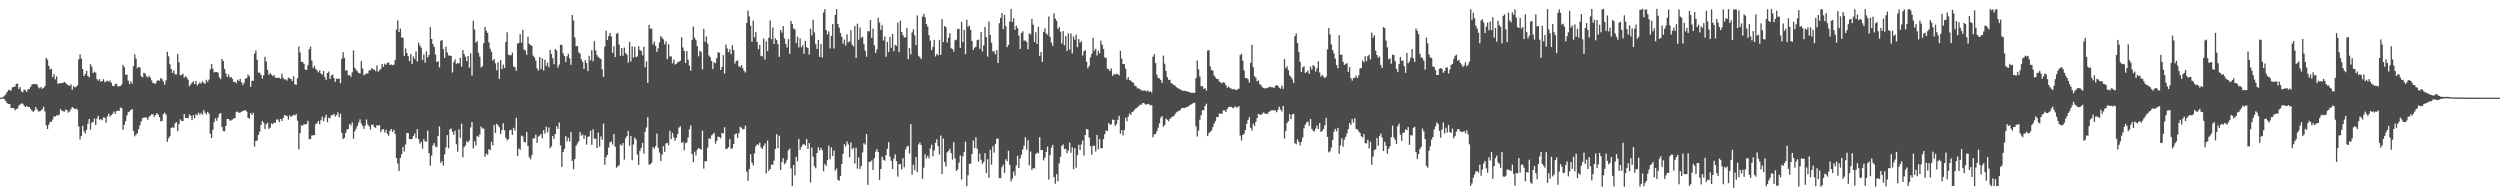 <?xml version="1.0" encoding="UTF-8"?>
<svg xmlns="http://www.w3.org/2000/svg" width="1920" height="150">
  <path d="M0 75.000h1v1.000H0zM1 74.913h1v1.000H1zM2 74.366h1v1.195H2zM3 73.444h1v2.887H3zM4 72.380h1v5.432H4zM5 70.600h1v8.662H5zM6 69.040h1v10.796H6zM7 69.276h1v10.646H7zM8 69.611h1v13.277H8zM9 67.077h1v15.950H9zM10 66.816h1v16.111H10zM11 66.417h1v18.375H11zM12 64.429h1v19.311H12zM13 64.204h1v19.212H13zM14 68.415h1v12.703H14zM15 66.942h1v13.298H15zM16 70.195h1v9.174H16zM17 70.841h1v8.861H17zM18 68.755h1v12.373H18zM19 69.213h1v12.987H19zM20 70.639h1v10.672H20zM21 68.640h1v13.422H21zM22 68.227h1v13.961H22zM23 66.743h1v16.835H23zM24 65.010h1v19.757H24zM25 64.459h1v21.523H25zM26 64.642h1v20.302H26zM27 64.497h1v17.728H27zM28 64.945h1v19.136H28zM29 67.040h1v18.613H29zM30 67.915h1v17.604H30zM31 66.831h1v18.060H31zM32 68.180h1v15.688H32zM33 67.457h1v14.464H33zM34 66.094h1v19.518H34zM35 44.397h1v51.802H35zM36 45.788h1v53.290H36zM37 50.513h1v45.265H37zM38 53.365h1v40.131H38zM39 52.849h1v40.795H39zM40 59.256h1v32.509H40zM41 56.959h1v32.341H41zM42 60.951h1v28.640H42zM43 58.679h1v29.826H43zM44 64.241h1v24.506H44zM45 63.998h1v23.993H45zM46 63.829h1v19.959H46zM47 63.869h1v21.101H47zM48 63.600h1v21.926H48zM49 62.823h1v22.963H49zM50 63.778h1v20.315H50zM51 64.758h1v19.925H51zM52 65.592h1v20.902H52zM53 65.883h1v19.707H53zM54 64.780h1v19.021H54zM55 68.941h1v13.181H55zM56 66.162h1v16.764H56zM57 67.142h1v16.659H57zM58 66.575h1v16.799H58zM59 65.606h1v18.682H59zM60 45.584h1v51.493H60zM61 41.744h1v65.350H61zM62 45.071h1v59.323H62zM63 52.971h1v43.580H63zM64 58.411h1v42.356H64zM65 56.847h1v45.699H65zM66 54.331h1v45.382H66zM67 58.327h1v36.649H67zM68 59.386h1v31.990H68zM69 49.304h1v50.276H69zM70 51.167h1v43.077H70zM71 56.191h1v37.618H71zM72 55.074h1v35.958H72zM73 55.831h1v40.146H73zM74 60.798h1v30.293H74zM75 61.934h1v26.991H75zM76 60.828h1v31.127H76zM77 62.769h1v28.709H77zM78 62.232h1v30.120H78zM79 60.756h1v29.338H79zM80 63.149h1v27.330H80zM81 62.595h1v31.579H81zM82 61.871h1v27.507H82zM83 62.680h1v24.616H83zM84 61.867h1v27.656H84zM85 63.542h1v24.914H85zM86 65.892h1v21.534H86zM87 66.129h1v19.605H87zM88 64.714h1v22.685H88zM89 64.228h1v21.181H89zM90 66.387h1v18.610H90zM91 66.269h1v18.855H91zM92 66.032h1v16.607H92zM93 64.885h1v18.173H93zM94 49.831h1v49.866H94zM95 51.541h1v44.349H95zM96 57.561h1v35.630H96zM97 57.202h1v31.459H97zM98 61.854h1v24.387H98zM99 64.587h1v21.107H99zM100 62.471h1v21.986H100zM101 64.171h1v19.555H101zM102 50.895h1v49.632H102zM103 41.740h1v62.915H103zM104 45.031h1v58.404H104zM105 52.357h1v49.889H105zM106 51.424h1v47.760H106zM107 51.737h1v44.413H107zM108 58.579h1v34.630H108zM109 59.454h1v31.251H109zM110 55.897h1v34.356H110zM111 56.478h1v33.722H111zM112 58.560h1v31.786H112zM113 59.481h1v32.590H113zM114 58.125h1v31.572H114zM115 59.661h1v29.088H115zM116 61.732h1v26.038H116zM117 63.765h1v23.988H117zM118 64.047h1v25.651H118zM119 64.283h1v24.092H119zM120 62.296h1v24.528H120zM121 61.314h1v26.681H121zM122 62.115h1v27.834H122zM123 59.889h1v33.398H123zM124 60.897h1v31.950H124zM125 62.688h1v24.983H125zM126 64.995h1v21.582H126zM127 61.684h1v26.367H127zM128 39.729h1v69.235H128zM129 43.261h1v62.903H129zM130 49.381h1v55.291H130zM131 53.012h1v45.331H131zM132 55.955h1v41.678H132zM133 54.037h1v44.343H133zM134 57.012h1v37.678H134zM135 57.198h1v36.643H135zM136 41.411h1v59.384H136zM137 47.824h1v47.503H137zM138 57.828h1v33.876H138zM139 57.487h1v35.403H139zM140 56.695h1v36.331H140zM141 59.640h1v27.914H141zM142 58.595h1v31.922H142zM143 59.498h1v31.129H143zM144 61.246h1v29.590H144zM145 66.207h1v21.684H145zM146 64.793h1v24.101H146zM147 63.436h1v28.807H147zM148 62.462h1v25.959H148zM149 64.512h1v26.294H149zM150 62.103h1v25.650H150zM151 65.651h1v22.975H151zM152 64.376h1v22.159H152zM153 63.357h1v24.689H153zM154 64.245h1v22.427H154zM155 62.456h1v25.665H155zM156 63.560h1v21.042H156zM157 64.431h1v22.074H157zM158 61.281h1v26.633H158zM159 62.860h1v23.077H159zM160 61.178h1v26.079H160zM161 53.335h1v49.379H161zM162 49.114h1v56.858H162zM163 52.729h1v46.976H163zM164 55.725h1v38.009H164zM165 55.171h1v35.609H165zM166 55.281h1v37.467H166zM167 55.897h1v34.302H167zM168 59.375h1v28.031H168zM169 60.751h1v26.189H169zM170 45.255h1v52.228H170zM171 46.872h1v53.734H171zM172 52.870h1v48.000H172zM173 56.357h1v40.354H173zM174 59.142h1v32.261H174zM175 57.151h1v34.256H175zM176 59.428h1v33.208H176zM177 59.090h1v33.438H177zM178 60.643h1v31.216H178zM179 62.860h1v28.016H179zM180 62.829h1v27.911H180zM181 63.821h1v22.069H181zM182 61.162h1v24.589H182zM183 62.279h1v24.432H183zM184 60.578h1v25.845H184zM185 63.184h1v22.627H185zM186 65.322h1v19.850H186zM187 63.417h1v21.461H187zM188 60.422h1v24.130H188zM189 60.029h1v25.705H189zM190 57.146h1v33.304H190zM191 58.558h1v32.501H191zM192 66.624h1v20.098H192zM193 62.008h1v26.319H193zM194 61.934h1v24.706H194zM195 41.184h1v71.281H195zM196 38.747h1v69.476H196zM197 45.881h1v62.053H197zM198 55.693h1v47.912H198zM199 55.882h1v45.245H199zM200 57.506h1v38.467H200zM201 60.310h1v32.508H201zM202 57.733h1v36.452H202zM203 43.609h1v55.516H203zM204 47.187h1v48.252H204zM205 53.589h1v40.643H205zM206 57.497h1v41.458H206zM207 56.153h1v41.941H207zM208 57.353h1v37.390H208zM209 58.452h1v36.924H209zM210 57.557h1v36.633H210zM211 59.595h1v34.653H211zM212 59.897h1v31.815H212zM213 59.703h1v32.137H213zM214 59.740h1v34.062H214zM215 60.495h1v30.805H215zM216 56.556h1v36.409H216zM217 59.779h1v30.971H217zM218 61.118h1v27.417H218zM219 60.859h1v27.866H219zM220 61.886h1v27.286H220zM221 59.551h1v32.280H221zM222 60.229h1v28.422H222zM223 60.624h1v29.157H223zM224 62.201h1v26.716H224zM225 58.594h1v29.612H225zM226 64.728h1v23.918H226zM227 65.174h1v22.336H227zM228 60.087h1v32.561H228zM229 35.720h1v78.892H229zM230 40.291h1v61.958H230zM231 47.463h1v48.792H231zM232 47.586h1v48.964H232zM233 49.027h1v46.324H233zM234 53.472h1v42.190H234zM235 53.795h1v41.343H235zM236 50.093h1v42.647H236zM237 37.808h1v69.071H237zM238 35.742h1v71.090H238zM239 46.524h1v57.637H239zM240 52.314h1v51.562H240zM241 50.622h1v53.075H241zM242 52.927h1v42.510H242zM243 54.096h1v40.547H243zM244 55.628h1v37.281H244zM245 54.029h1v41.442H245zM246 56.380h1v35.993H246zM247 57.320h1v32.267H247zM248 54.493h1v38.581H248zM249 59.252h1v31.094H249zM250 61.380h1v26.705H250zM251 56.038h1v37.833H251zM252 54.955h1v35.345H252zM253 60.627h1v30.303H253zM254 57.963h1v30.512H254zM255 57.249h1v31.206H255zM256 59.884h1v27.612H256zM257 62.855h1v26.582H257zM258 60.376h1v27.975H258zM259 60.586h1v25.739H259zM260 60.352h1v29.717H260zM261 63.967h1v23.458H261zM262 45.095h1v56.895H262zM263 40.094h1v66.687H263zM264 44.406h1v61.438H264zM265 54.157h1v48.114H265zM266 53.970h1v45.504H266zM267 57.833h1v41.236H267zM268 57.561h1v37.600H268zM269 59.068h1v37.311H269zM270 55.501h1v38.491H270zM271 38.726h1v67.908H271zM272 52.042h1v48.755H272zM273 53.511h1v45.404H273zM274 54.761h1v41.942H274zM275 56.109h1v37.963H275zM276 56.434h1v35.274H276zM277 46.895h1v47.949H277zM278 52.584h1v44.093H278zM279 57.851h1v41.126H279zM280 56.997h1v39.421H280zM281 56.546h1v35.213H281zM282 56.350h1v39.249H282zM283 54.093h1v42.919H283zM284 53.815h1v45.727H284zM285 52.395h1v43.388H285zM286 53.162h1v42.558H286zM287 53.492h1v44.222H287zM288 54.642h1v43.530H288zM289 50.296h1v45.757H289zM290 55.089h1v41.529H290zM291 53.918h1v42.143H291zM292 52.825h1v48.650H292zM293 49.069h1v50.511H293zM294 51.286h1v47.794H294zM295 48.876h1v52.932H295zM296 49.781h1v49.895H296zM297 48.343h1v54.390H297zM298 47.824h1v56.477H298zM299 49.893h1v50.539H299zM300 49.523h1v49.528H300zM301 50.042h1v51.362H301zM302 49.656h1v50.051H302zM303 46.042h1v56.938H303zM304 22.748h1v98.655H304zM305 15.643h1v109.949H305zM306 24.635h1v106.667H306zM307 21.990h1v99.410H307zM308 28.848h1v89.643H308zM309 28.869h1v84.146H309zM310 42.895h1v73.413H310zM311 37.194h1v73.743H311zM312 40.644h1v61.448H312zM313 43.216h1v59.049H313zM314 46.928h1v59.849H314zM315 41.506h1v65.437H315zM316 49.191h1v57.465H316zM317 43.388h1v61.100H317zM318 45.291h1v57.265H318zM319 39.566h1v66.610H319zM320 47.201h1v51.975H320zM321 32.772h1v74.116H321zM322 34.906h1v75.444H322zM323 36.582h1v72.296H323zM324 46.065h1v68.072H324zM325 41.820h1v64.980H325zM326 48.148h1v60.440H326zM327 39.428h1v69.394H327zM328 44.088h1v56.160H328zM329 42.136h1v75.554H329zM330 20.938h1v106.223H330zM331 29.942h1v89.568H331zM332 33.840h1v77.862H332zM333 36.067h1v73.785H333zM334 41.861h1v70.693H334zM335 47.641h1v65.428H335zM336 46.916h1v57.541H336zM337 51.777h1v45.309H337zM338 31.276h1v93.794H338zM339 30.839h1v92.822H339zM340 37.788h1v89.518H340zM341 44.564h1v74.017H341zM342 35.821h1v77.376H342zM343 40.256h1v63.588H343zM344 42.565h1v71.378H344zM345 42.726h1v56.707H345zM346 42.951h1v55.779H346zM347 55.687h1v45.511H347zM348 47.765h1v55.662H348zM349 45.635h1v54.716H349zM350 48.982h1v61.816H350zM351 48.566h1v67.947H351zM352 48.643h1v50.661H352zM353 44.300h1v61.540H353zM354 51.191h1v43.852H354zM355 38.382h1v82.417H355zM356 41.605h1v71.426H356zM357 43.630h1v68.006H357zM358 46.901h1v61.488H358zM359 43.009h1v66.420H359zM360 51.966h1v55.843H360zM361 40.894h1v56.968H361zM362 58.076h1v35.597H362zM363 15.991h1v98.043H363zM364 22.701h1v85.730H364zM365 32.794h1v79.041H365zM366 31.563h1v72.790H366zM367 40.449h1v64.738H367zM368 43.543h1v59.740H368zM369 51.790h1v45.384H369zM370 50.840h1v47.884H370zM371 33.289h1v65.418H371zM372 20.677h1v99.703H372zM373 23.582h1v94.403H373zM374 25.267h1v93.563H374zM375 32.540h1v82.010H375zM376 37.358h1v78.014H376zM377 39.832h1v69.025H377zM378 46.528h1v65.138H378zM379 45.264h1v50.668H379zM380 48.587h1v53.495H380zM381 53.969h1v41.094H381zM382 47.802h1v48.445H382zM383 60.657h1v37.155H383zM384 46.117h1v56.797H384zM385 53.049h1v46.795H385zM386 49.589h1v45.019H386zM387 52.168h1v47.944H387zM388 32.223h1v73.604H388zM389 24.795h1v82.949H389zM390 41.926h1v64.928H390zM391 42.512h1v57.494H391zM392 42.385h1v57.308H392zM393 40.473h1v63.136H393zM394 51.039h1v47.090H394zM395 51.715h1v48.622H395zM396 54.436h1v35.978H396zM397 33.422h1v86.453H397zM398 32.926h1v80.973H398zM399 26.216h1v88.825H399zM400 32.739h1v71.388H400zM401 22.882h1v81.945H401zM402 37.990h1v71.028H402zM403 38.937h1v70.333H403zM404 42.020h1v59.307H404zM405 28.146h1v83.919H405zM406 33.628h1v87.131H406zM407 34.520h1v87.843H407zM408 35.272h1v83.816H408zM409 42.748h1v63.697H409zM410 44.047h1v62.041H410zM411 46.491h1v56.922H411zM412 52.455h1v57.330H412zM413 54.212h1v50.702H413zM414 43.747h1v60.330H414zM415 53.108h1v49.699H415zM416 44.748h1v61.486H416zM417 54.114h1v45.911H417zM418 45.880h1v56.713H418zM419 50.625h1v46.668H419zM420 48.099h1v53.560H420zM421 51.732h1v46.236H421zM422 38.214h1v75.586H422zM423 41.415h1v71.025H423zM424 44.769h1v59.650H424zM425 49.428h1v57.201H425zM426 37.674h1v65.236H426zM427 38.682h1v58.315H427zM428 51.862h1v47.151H428zM429 49.596h1v44.577H429zM430 34.373h1v77.269H430zM431 34.532h1v93.643H431zM432 40.915h1v75.887H432zM433 42.976h1v71.341H433zM434 47.628h1v56.905H434zM435 43.278h1v65.327H435zM436 41.340h1v64.493H436zM437 44.874h1v63.750H437zM438 49.784h1v51.621H438zM439 11.480h1v112.039H439zM440 15.726h1v114.267H440zM441 28.713h1v93.349H441zM442 35.607h1v76.336H442zM443 35.307h1v74.874H443zM444 40.171h1v68.306H444zM445 41.209h1v60.113H445zM446 45.527h1v58.677H446zM447 47.455h1v55.876H447zM448 52.928h1v53.792H448zM449 46.119h1v57.884H449zM450 48.425h1v62.630H450zM451 54.560h1v50.614H451zM452 42.869h1v61.873H452zM453 46.407h1v54.017H453zM454 38.535h1v72.689H454zM455 47.047h1v52.276H455zM456 31.622h1v74.938H456zM457 38.704h1v67.835H457zM458 42.339h1v71.362H458zM459 43.805h1v57.967H459zM460 44.733h1v67.919H460zM461 45.254h1v59.446H461zM462 53.206h1v54.040H462zM463 59.157h1v35.710H463zM464 35.837h1v90.734H464zM465 23.618h1v97.253H465zM466 30.721h1v88.255H466zM467 27.752h1v85.564H467zM468 25.219h1v84.143H468zM469 28.063h1v80.595H469zM470 40.616h1v70.446H470zM471 35.463h1v67.496H471zM472 43.852h1v68.816H472zM473 25.921h1v102.882H473zM474 25.246h1v102.506H474zM475 34.202h1v92.732H475zM476 42.899h1v68.073H476zM477 36.914h1v74.932H477zM478 42.772h1v67.091H478zM479 36.511h1v86.074H479zM480 40.828h1v65.404H480zM481 41.921h1v62.615H481zM482 48.058h1v52.463H482zM483 32.088h1v79.815H483zM484 47.277h1v57.205H484zM485 35.627h1v87.457H485zM486 44.190h1v66.740H486zM487 35.994h1v69.586H487zM488 43.933h1v63.220H488zM489 43.308h1v75.369H489zM490 35.579h1v91.152H490zM491 38.494h1v77.322H491zM492 39.191h1v74.305H492zM493 42.569h1v67.140H493zM494 35.851h1v82.123H494zM495 51.627h1v49.545H495zM496 47.165h1v50.684H496zM497 63.678h1v26.255H497zM498 18.995h1v107.453H498zM499 22.080h1v104.053H499zM500 21.980h1v102.972H500zM501 34.083h1v78.930H501zM502 31.900h1v82.260H502zM503 35.125h1v77.142H503zM504 39.770h1v62.839H504zM505 37.113h1v76.366H505zM506 32.515h1v84.696H506zM507 27.677h1v95.994H507zM508 28.907h1v89.923H508zM509 30.212h1v81.996H509zM510 34.083h1v82.617H510zM511 31.735h1v78.513H511zM512 45.439h1v64.149H512zM513 33.905h1v77.656H513zM514 43.379h1v57.047H514zM515 43.252h1v63.623H515zM516 48.635h1v53.458H516zM517 45.758h1v59.816H517zM518 49.562h1v58.554H518zM519 49.008h1v56.901H519zM520 47.836h1v55.196H520zM521 47.430h1v50.538H521zM522 46.622h1v50.436H522zM523 28.683h1v81.049H523zM524 36.447h1v72.505H524zM525 39.293h1v76.129H525zM526 48.383h1v61.578H526zM527 39.189h1v70.202H527zM528 45.889h1v59.708H528zM529 50.455h1v48.800H529zM530 54.315h1v42.037H530zM531 30.594h1v87.701H531zM532 20.301h1v104.260H532zM533 28.982h1v87.561H533zM534 30.890h1v88.515H534zM535 35.397h1v79.550H535zM536 43.246h1v70.359H536zM537 38.997h1v75.354H537zM538 39.889h1v75.117H538zM539 53.290h1v47.063H539zM540 22.194h1v107.301H540zM541 32.057h1v91.770H541zM542 27.993h1v95.829H542zM543 33.550h1v79.838H543zM544 42.667h1v63.511H544zM545 43.955h1v62.680H545zM546 46.844h1v57.118H546zM547 53.042h1v50.089H547zM548 47.860h1v54.190H548zM549 48.519h1v61.796H549zM550 44.576h1v63.595H550zM551 40.041h1v64.795H551zM552 40.490h1v64.749H552zM553 53.747h1v52.483H553zM554 51.474h1v50.619H554zM555 42.358h1v60.171H555zM556 56.502h1v41.265H556zM557 34.226h1v80.132H557zM558 37.225h1v77.041H558zM559 40.039h1v72.899H559zM560 37.834h1v68.924H560zM561 41.655h1v72.651H561zM562 34.735h1v79.147H562zM563 38.531h1v72.123H563zM564 48.803h1v54.347H564zM565 46.834h1v55.679H565zM566 46.340h1v59.568H566zM567 50.876h1v51.497H567zM568 51.586h1v45.754H568zM569 50.040h1v48.101H569zM570 52.433h1v47.071H570zM571 54.470h1v44.604H571zM572 55.720h1v40.734H572zM573 17.552h1v114.367H573zM574 8.028h1v130.753H574zM575 12.634h1v117.226H575zM576 19.745h1v98.770H576zM577 32.067h1v92.737H577zM578 15.786h1v111.259H578zM579 28.678h1v89.023H579zM580 24.609h1v87.739H580zM581 32.238h1v78.540H581zM582 37.798h1v73.531H582zM583 34.495h1v75.043H583zM584 42.945h1v70.367H584zM585 43.387h1v71.063H585zM586 29.582h1v82.613H586zM587 45.739h1v64.394H587zM588 31.635h1v101.634H588zM589 39.288h1v68.673H589zM590 28.970h1v102.365H590zM591 15.647h1v114.154H591zM592 30.111h1v96.281H592zM593 21.157h1v105.357H593zM594 33.725h1v89.630H594zM595 29.433h1v84.977H595zM596 30.826h1v72.217H596zM597 34.010h1v79.799H597zM598 43.696h1v60.565H598zM599 23.032h1v107.468H599zM600 25.054h1v99.347H600zM601 20.020h1v101.438H601zM602 29.554h1v96.584H602zM603 33.643h1v91.257H603zM604 36.511h1v86.184H604zM605 30.004h1v85.502H605zM606 41.389h1v72.796H606zM607 16.088h1v113.231H607zM608 18.397h1v124.567H608zM609 21.802h1v104.930H609zM610 22.563h1v112.098H610zM611 33.102h1v87.228H611zM612 28.148h1v95.724H612zM613 36.415h1v70.248H613zM614 29.506h1v85.604H614zM615 36.358h1v76.441H615zM616 34.757h1v76.431H616zM617 41.341h1v69.146H617zM618 31.400h1v80.437H618zM619 36.177h1v70.702H619zM620 36.936h1v77.427H620zM621 41.932h1v67.904H621zM622 22.125h1v118.016H622zM623 27.132h1v86.326H623zM624 15.165h1v105.299H624zM625 24.829h1v102.893H625zM626 33.966h1v95.293H626zM627 37.567h1v79.979H627zM628 30.556h1v82.538H628zM629 43.658h1v71.864H629zM630 33.890h1v79.582H630zM631 44.192h1v71.209H631zM632 9.621h1v121.930H632zM633 7.064h1v118.896H633zM634 23.017h1v104.432H634zM635 26.431h1v96.647H635zM636 24.092h1v87.741H636zM637 37.224h1v85.120H637zM638 27.548h1v85.606H638zM639 18.344h1v101.383H639zM640 37.208h1v78.398H640zM641 11.459h1v119.616H641zM642 7.092h1v122.338H642zM643 18.502h1v119.594H643zM644 21.204h1v117.637H644zM645 25.349h1v109.743H645zM646 28.191h1v97.876H646zM647 33.656h1v84.465H647zM648 30.414h1v80.335H648zM649 34.897h1v77.638H649zM650 26.308h1v82.413H650zM651 32.527h1v78.360H651zM652 31.845h1v89.016H652zM653 23.251h1v86.205H653zM654 34.246h1v80.443H654zM655 35.652h1v77.908H655zM656 20.011h1v105.637H656zM657 44.517h1v68.968H657zM658 18.154h1v111.407H658zM659 30.456h1v90.471H659zM660 21.091h1v108.637H660zM661 28.990h1v98.401H661zM662 28.235h1v88.854H662zM663 33.929h1v76.097H663zM664 38.951h1v72.133H664zM665 43.549h1v59.382H665zM666 23.950h1v118.017H666zM667 24.088h1v100.385H667zM668 15.434h1v108.661H668zM669 29.165h1v94.083H669zM670 21.951h1v108.634H670zM671 34.733h1v86.807H671zM672 40.676h1v75.837H672zM673 37.840h1v76.668H673zM674 13.646h1v103.148H674zM675 17.324h1v120.797H675zM676 22.872h1v106.906H676zM677 19.366h1v100.956H677zM678 31.096h1v91.589H678zM679 27.932h1v95.466H679zM680 43.592h1v75.477H680zM681 32.199h1v82.053H681zM682 39.960h1v69.212H682zM683 28.361h1v91.949H683zM684 36.734h1v86.813H684zM685 26.060h1v103.718H685zM686 39.369h1v82.412H686zM687 34.421h1v84.034H687zM688 35.194h1v88.516H688zM689 17.411h1v118.240H689zM690 40.093h1v85.942H690zM691 15.824h1v110.266H691zM692 24.552h1v105.521H692zM693 26.930h1v94.579H693zM694 28.807h1v99.640H694zM695 28.654h1v86.282H695zM696 21.368h1v91.394H696zM697 45.388h1v66.608H697zM698 36.919h1v80.944H698zM699 41.728h1v53.680H699zM700 24.859h1v109.349H700zM701 22.457h1v104.078H701zM702 27.201h1v103.512H702zM703 34.658h1v85.964H703zM704 11.802h1v120.469H704zM705 42.846h1v68.092H705zM706 43.977h1v65.466H706zM707 45.350h1v66.068H707zM708 12.818h1v124.555H708zM709 10.688h1v118.122H709zM710 13.222h1v105.323H710zM711 18.357h1v103.409H711zM712 20.448h1v99.223H712zM713 26.969h1v94.689H713zM714 31.167h1v82.755H714zM715 38.578h1v72.523H715zM716 35.900h1v84.168H716zM717 30.549h1v85.063H717zM718 43.404h1v66.309H718zM719 41.354h1v65.690H719zM720 42.422h1v69.833H720zM721 30.570h1v88.075H721zM722 42.119h1v61.954H722zM723 14.688h1v118.988H723zM724 32.324h1v74.043H724zM725 20.004h1v104.347H725zM726 20.960h1v106.912H726zM727 32.610h1v84.356H727zM728 28.923h1v87.067H728zM729 25.458h1v88.787H729zM730 37.093h1v80.489H730zM731 37.680h1v84.874H731zM732 39.619h1v69.532H732zM733 30.948h1v90.731H733zM734 30.443h1v100.842H734zM735 22.139h1v107.979H735zM736 22.214h1v102.767H736zM737 36.760h1v82.598H737zM738 16.822h1v121.061H738zM739 32.347h1v87.793H739zM740 22.990h1v93.798H740zM741 41.631h1v67.191H741zM742 15.080h1v127.850H742zM743 20.655h1v113.939H743zM744 19.604h1v106.249H744zM745 22.866h1v102.800H745zM746 31.489h1v86.775H746zM747 38.324h1v69.565H747zM748 36.630h1v77.158H748zM749 35.878h1v69.557H749zM750 30.896h1v83.309H750zM751 30.338h1v93.866H751zM752 37.482h1v80.444H752zM753 24.643h1v98.066H753zM754 39.467h1v86.433H754zM755 34.940h1v89.494H755zM756 20.637h1v97.037H756zM757 28.539h1v104.427H757zM758 43.490h1v78.791H758zM759 16.456h1v120.099H759zM760 26.939h1v88.095H760zM761 32.799h1v93.700H761zM762 39.423h1v72.941H762zM763 39.418h1v77.764H763zM764 41.751h1v68.954H764zM765 38.445h1v68.110H765zM766 48.446h1v57.942H766zM767 17.864h1v118.924H767zM768 13.749h1v123.084H768zM769 10.109h1v118.335H769zM770 22.428h1v104.204H770zM771 11.481h1v121.355H771zM772 20.155h1v102.212H772zM773 36.177h1v87.614H773zM774 34.409h1v81.355H774zM775 16.537h1v110.125H775zM776 6.904h1v132.416H776zM777 16.847h1v120.395H777zM778 14.100h1v117.573H778zM779 22.911h1v112.013H779zM780 19.696h1v107.395H780zM781 21.608h1v97.998H781zM782 27.235h1v101.892H782zM783 37.572h1v84.147H783zM784 25.277h1v93.606H784zM785 24.022h1v90.826H785zM786 31.302h1v80.582H786zM787 31.100h1v74.311H787zM788 32.210h1v82.725H788zM789 37.826h1v69.909H789zM790 25.651h1v101.366H790zM791 26.404h1v89.970H791zM792 14.531h1v116.067H792zM793 18.939h1v110.158H793zM794 32.253h1v97.130H794zM795 24.722h1v93.587H795zM796 33.728h1v83.489H796zM797 20.689h1v97.068H797zM798 43.087h1v62.253H798zM799 39.914h1v75.373H799zM800 47.499h1v67.743H800zM801 24.562h1v98.685H801zM802 21.737h1v99.344H802zM803 25.760h1v90.917H803zM804 26.670h1v85.913H804zM805 12.649h1v125.220H805zM806 28.349h1v90.705H806zM807 32.761h1v80.620H807zM808 35.193h1v76.079H808zM809 10.202h1v125.844H809zM810 14.344h1v126.747H810zM811 15.854h1v117.939H811zM812 22.196h1v117.040H812zM813 20.817h1v104.666H813zM814 24.354h1v96.048H814zM815 33.445h1v78.531H815zM816 23.873h1v87.025H816zM817 34.766h1v79.731H817zM818 27.665h1v86.685H818zM819 39.053h1v78.592H819zM820 25.639h1v89.972H820zM821 38.039h1v71.491H821zM822 25.677h1v91.680H822zM823 41.097h1v72.101H823zM824 28.059h1v101.889H824zM825 30.592h1v83.178H825zM826 26.657h1v102.159H826zM827 36.269h1v82.826H827zM828 30.059h1v81.093H828zM829 32.820h1v82.403H829zM830 31.629h1v79.282H830zM831 42.572h1v65.240H831zM832 39.348h1v80.080H832zM833 38.342h1v65.361H833zM834 47.336h1v51.716H834zM835 52.476h1v47.052H835zM836 50.629h1v55.054H836zM837 43.959h1v68.298H837zM838 41.248h1v77.603H838zM839 29.052h1v82.886H839zM840 38.897h1v73.083H840zM841 37.459h1v78.845H841zM842 42.597h1v61.050H842zM843 38.885h1v75.790H843zM844 40.940h1v65.928H844zM845 31.210h1v82.637H845zM846 34.270h1v79.536H846zM847 37.612h1v69.228H847zM848 44.069h1v58.923H848zM849 44.516h1v55.611H849zM850 52.748h1v47.851H850zM851 53.131h1v41.358H851zM852 54.586h1v41.333H852zM853 52.619h1v42.816H853zM854 58.247h1v33.540H854zM855 56.859h1v35.292H855zM856 57.287h1v39.441H856zM857 56.528h1v38.843H857zM858 57.072h1v34.930H858zM859 57.863h1v31.096H859zM860 39.079h1v63.572H860zM861 45.040h1v54.919H861zM862 49.128h1v54.863H862zM863 49.232h1v50.559H863zM864 52.759h1v37.636H864zM865 61.149h1v31.972H865zM866 59.196h1v30.454H866zM867 61.472h1v25.794H867zM868 61.890h1v26.309H868zM869 62.959h1v23.059H869zM870 63.537h1v21.978H870zM871 65.808h1v18.293H871zM872 66.150h1v17.046H872zM873 67.917h1v14.605H873zM874 67.839h1v13.699H874zM875 68.346h1v12.155H875zM876 69.496h1v10.881H876zM877 69.458h1v9.745H877zM878 69.678h1v9.487H878zM879 69.364h1v10.761H879zM880 70.224h1v10.068H880zM881 69.426h1v10.342H881zM882 70.484h1v9.626H882zM883 70.155h1v10.827H883zM884 71.044h1v9.606H884zM885 43.501h1v61.982H885zM886 41.506h1v61.700H886zM887 48.446h1v54.355H887zM888 57.372h1v43.393H888zM889 59.810h1v38.224H889zM890 60.190h1v34.550H890zM891 61.491h1v28.918H891zM892 63.696h1v25.455H892zM893 42.697h1v54.649H893zM894 48.922h1v47.184H894zM895 54.443h1v36.649H895zM896 59.241h1v32.791H896zM897 61.484h1v31.634H897zM898 61.190h1v30.221H898zM899 63.904h1v26.484H899zM900 64.355h1v25.079H900zM901 65.258h1v23.997H901zM902 65.752h1v21.975H902zM903 66.895h1v19.398H903zM904 67.680h1v17.966H904zM905 68.119h1v16.910H905zM906 68.687h1v15.813H906zM907 69.219h1v13.845H907zM908 69.859h1v12.909H908zM909 69.589h1v13.490H909zM910 69.965h1v12.649H910zM911 70.038h1v12.202H911zM912 70.500h1v11.390H912zM913 70.704h1v10.223H913zM914 71.245h1v9.205H914zM915 71.204h1v8.595H915zM916 71.339h1v7.702H916zM917 71.207h1v7.785H917zM918 60.053h1v36.900H918zM919 46.459h1v58.414H919zM920 53.237h1v47.075H920zM921 58.761h1v33.187H921zM922 66.273h1v22.134H922zM923 66.130h1v18.646H923zM924 68.279h1v16.251H924zM925 67.656h1v13.773H925zM926 69.539h1v10.072H926zM927 38.780h1v65.780H927zM928 38.553h1v63.658H928zM929 51.070h1v50.054H929zM930 53.835h1v46.475H930zM931 54.211h1v43.504H931zM932 58.065h1v36.835H932zM933 59.379h1v33.721H933zM934 60.688h1v29.225H934zM935 60.767h1v29.130H935zM936 62.665h1v24.491H936zM937 63.302h1v24.165H937zM938 64.106h1v23.184H938zM939 63.032h1v21.723H939zM940 63.599h1v21.156H940zM941 65.381h1v20.617H941zM942 67.373h1v16.379H942zM943 66.500h1v15.782H943zM944 67.383h1v14.811H944zM945 67.985h1v13.995H945zM946 68.697h1v14.115H946zM947 68.324h1v14.666H947zM948 68.800h1v12.818H948zM949 69.193h1v13.300H949zM950 68.634h1v13.832H950zM951 68.055h1v13.406H951zM952 42.350h1v61.777H952zM953 41.289h1v66.578H953zM954 46.688h1v57.003H954zM955 54.109h1v48.542H955zM956 59.917h1v39.898H956zM957 59.938h1v35.154H957zM958 60.946h1v31.251H958zM959 63.410h1v26.612H959zM960 48.292h1v49.842H960zM961 34.288h1v65.924H961zM962 51.498h1v43.479H962zM963 58.567h1v38.275H963zM964 59.695h1v33.911H964zM965 62.419h1v28.234H965zM966 61.736h1v25.697H966zM967 64.526h1v23.509H967zM968 65.481h1v22.794H968zM969 67.036h1v20.276H969zM970 67.681h1v18.769H970zM971 67.834h1v19.341H971zM972 67.860h1v19.521H972zM973 67.341h1v20.086H973zM974 67.032h1v18.977H974zM975 66.431h1v18.875H975zM976 67.015h1v17.715H976zM977 66.954h1v17.711H977zM978 67.586h1v17.212H978zM979 65.967h1v18.946H979zM980 65.382h1v20.814H980zM981 66.007h1v18.371H981zM982 67.357h1v14.594H982zM983 68.074h1v16.011H983zM984 65.816h1v19.767H984zM985 68.252h1v13.105H985zM986 45.375h1v61.052H986zM987 52.283h1v48.261H987zM988 50.892h1v43.637H988zM989 53.954h1v39.118H989zM990 57.852h1v29.787H990zM991 59.125h1v32.385H991zM992 60.923h1v26.990H992zM993 63.700h1v23.618H993zM994 27.793h1v82.217H994zM995 25.644h1v85.204H995zM996 33.004h1v73.982H996zM997 39.771h1v69.212H997zM998 47.465h1v64.249H998zM999 55.420h1v53.465H999zM1000 51.729h1v53.952H1000zM1001 50.875h1v47.674H1001zM1002 56.080h1v39.712H1002zM1003 55.338h1v38.783H1003zM1004 54.100h1v39.208H1004zM1005 56.797h1v39.876H1005zM1006 51.042h1v40.320H1006zM1007 53.393h1v45.575H1007zM1008 49.986h1v50.523H1008zM1009 51.015h1v49.957H1009zM1010 54.965h1v43.786H1010zM1011 52.373h1v44.033H1011zM1012 47.070h1v51.995H1012zM1013 55.658h1v38.918H1013zM1014 58.866h1v42.430H1014zM1015 57.496h1v42.996H1015zM1016 58.831h1v40.185H1016zM1017 60.000h1v36.310H1017zM1018 58.921h1v31.595H1018zM1019 37.943h1v67.160H1019zM1020 21.550h1v95.515H1020zM1021 26.401h1v89.781H1021zM1022 34.159h1v79.179H1022zM1023 38.499h1v69.079H1023zM1024 41.032h1v60.157H1024zM1025 44.893h1v54.053H1025zM1026 49.895h1v51.032H1026zM1027 52.395h1v45.801H1027zM1028 27.057h1v91.096H1028zM1029 41.982h1v69.735H1029zM1030 41.993h1v64.211H1030zM1031 47.465h1v65.167H1031zM1032 49.894h1v57.351H1032zM1033 49.064h1v56.065H1033zM1034 48.544h1v54.026H1034zM1035 55.268h1v43.919H1035zM1036 51.562h1v42.878H1036zM1037 59.977h1v36.037H1037zM1038 61.910h1v29.547H1038zM1039 59.852h1v34.376H1039zM1040 59.718h1v31.003H1040zM1041 57.998h1v40.974H1041zM1042 59.891h1v39.501H1042zM1043 57.831h1v43.021H1043zM1044 52.556h1v49.531H1044zM1045 52.234h1v52.488H1045zM1046 46.421h1v59.086H1046zM1047 47.804h1v55.109H1047zM1048 43.130h1v66.902H1048zM1049 46.934h1v63.195H1049zM1050 43.142h1v64.162H1050zM1051 41.965h1v71.972H1051zM1052 45.602h1v63.299H1052zM1053 24.984h1v101.544H1053zM1054 28.911h1v91.456H1054zM1055 26.988h1v88.348H1055zM1056 38.787h1v75.957H1056zM1057 42.224h1v63.756H1057zM1058 44.308h1v67.625H1058zM1059 43.431h1v60.982H1059zM1060 49.980h1v52.580H1060zM1061 52.165h1v53.445H1061zM1062 20.849h1v95.131H1062zM1063 21.450h1v87.436H1063zM1064 31.258h1v80.670H1064zM1065 36.381h1v81.659H1065zM1066 45.500h1v68.757H1066zM1067 44.862h1v67.523H1067zM1068 48.881h1v56.502H1068zM1069 41.927h1v54.517H1069zM1070 42.269h1v63.365H1070zM1071 46.964h1v60.472H1071zM1072 52.956h1v57.544H1072zM1073 55.413h1v41.535H1073zM1074 49.198h1v45.691H1074zM1075 43.693h1v59.857H1075zM1076 46.651h1v61.428H1076zM1077 46.503h1v55.591H1077zM1078 50.853h1v50.837H1078zM1079 55.936h1v43.334H1079zM1080 40.640h1v59.376H1080zM1081 48.604h1v48.962H1081zM1082 47.168h1v64.070H1082zM1083 44.357h1v59.350H1083zM1084 37.672h1v66.421H1084zM1085 44.732h1v53.386H1085zM1086 47.528h1v49.919H1086zM1087 21.838h1v95.026H1087zM1088 23.624h1v98.554H1088zM1089 26.283h1v92.085H1089zM1090 41.288h1v73.169H1090zM1091 44.151h1v68.518H1091zM1092 44.661h1v54.069H1092zM1093 46.604h1v54.317H1093zM1094 53.465h1v53.396H1094zM1095 28.880h1v98.397H1095zM1096 33.318h1v95.432H1096zM1097 41.764h1v74.053H1097zM1098 44.130h1v68.256H1098zM1099 44.533h1v62.679H1099zM1100 51.062h1v54.206H1100zM1101 51.454h1v47.964H1101zM1102 53.854h1v43.192H1102zM1103 57.588h1v36.443H1103zM1104 57.579h1v37.721H1104zM1105 52.823h1v47.701H1105zM1106 52.264h1v53.501H1106zM1107 52.913h1v46.463H1107zM1108 55.902h1v38.221H1108zM1109 54.518h1v48.061H1109zM1110 51.946h1v46.222H1110zM1111 51.766h1v50.076H1111zM1112 56.460h1v39.602H1112zM1113 53.420h1v48.048H1113zM1114 49.861h1v52.113H1114zM1115 49.067h1v49.650H1115zM1116 45.247h1v61.020H1116zM1117 42.868h1v61.689H1117zM1118 41.926h1v59.220H1118zM1119 46.651h1v52.647H1119zM1120 45.906h1v53.238H1120zM1121 48.221h1v52.652H1121zM1122 49.572h1v51.836H1122zM1123 51.467h1v49.767H1123zM1124 50.236h1v50.303H1124zM1125 47.889h1v54.483H1125zM1126 50.993h1v49.093H1126zM1127 49.741h1v53.435H1127zM1128 47.325h1v63.520H1128zM1129 7.114h1v135.707H1129zM1130 15.197h1v125.648H1130zM1131 9.761h1v126.771H1131zM1132 13.905h1v120.087H1132zM1133 19.763h1v111.928H1133zM1134 21.987h1v109.369H1134zM1135 25.264h1v107.343H1135zM1136 33.250h1v93.278H1136zM1137 15.730h1v119.296H1137zM1138 14.779h1v115.425H1138zM1139 17.252h1v108.276H1139zM1140 25.438h1v98.237H1140zM1141 20.340h1v108.972H1141zM1142 17.293h1v115.401H1142zM1143 23.220h1v97.535H1143zM1144 16.511h1v106.787H1144zM1145 23.141h1v93.518H1145zM1146 13.206h1v124.115H1146zM1147 28.901h1v98.711H1147zM1148 21.527h1v100.028H1148zM1149 31.967h1v87.587H1149zM1150 15.884h1v108.848H1150zM1151 19.368h1v106.587H1151zM1152 20.462h1v108.474H1152zM1153 33.302h1v83.491H1153zM1154 12.207h1v123.369H1154zM1155 10.994h1v124.805H1155zM1156 22.525h1v112.468H1156zM1157 32.426h1v97.734H1157zM1158 9.685h1v120.654H1158zM1159 15.595h1v115.167H1159zM1160 17.177h1v114.240H1160zM1161 9.546h1v116.928H1161zM1162 11.451h1v122.113H1162zM1163 7.219h1v135.402H1163zM1164 13.535h1v119.338H1164zM1165 20.777h1v112.509H1165zM1166 21.538h1v99.843H1166zM1167 13.776h1v118.731H1167zM1168 21.934h1v104.640H1168zM1169 20.770h1v105.568H1169zM1170 30.075h1v98.740H1170zM1171 10.966h1v128.257H1171zM1172 24.646h1v107.555H1172zM1173 29.513h1v103.024H1173zM1174 27.385h1v95.278H1174zM1175 16.710h1v123.461H1175zM1176 16.090h1v124.970H1176zM1177 26.551h1v104.021H1177zM1178 30.416h1v97.078H1178zM1179 11.107h1v121.900H1179zM1180 20.226h1v117.438H1180zM1181 19.986h1v106.007H1181zM1182 30.453h1v89.705H1182zM1183 44.387h1v72.295H1183zM1184 19.805h1v106.134H1184zM1185 31.786h1v95.466H1185zM1186 26.815h1v101.926H1186zM1187 35.858h1v81.000H1187zM1188 7.038h1v133.415H1188zM1189 22.632h1v110.378H1189zM1190 25.563h1v111.674H1190zM1191 36.117h1v84.324H1191zM1192 18.500h1v116.950H1192zM1193 24.750h1v109.298H1193zM1194 26.997h1v96.042H1194zM1195 40.798h1v80.157H1195zM1196 9.845h1v131.978H1196zM1197 7.179h1v124.675H1197zM1198 9.788h1v116.259H1198zM1199 18.962h1v109.026H1199zM1200 18.252h1v114.696H1200zM1201 20.487h1v112.116H1201zM1202 31.745h1v95.040H1202zM1203 27.838h1v96.157H1203zM1204 24.856h1v110.640H1204zM1205 8.363h1v123.249H1205zM1206 21.132h1v103.355H1206zM1207 19.622h1v110.057H1207zM1208 30.466h1v89.981H1208zM1209 18.754h1v112.729H1209zM1210 28.149h1v89.899H1210zM1211 22.038h1v114.752H1211zM1212 28.997h1v104.032H1212zM1213 16.663h1v117.574H1213zM1214 10.729h1v116.456H1214zM1215 30.223h1v94.075H1215zM1216 41.377h1v75.838H1216zM1217 21.464h1v104.370H1217zM1218 17.721h1v104.868H1218zM1219 23.025h1v106.818H1219zM1220 28.841h1v91.782H1220zM1221 12.548h1v115.132H1221zM1222 6.916h1v131.578H1222zM1223 17.472h1v116.247H1223zM1224 15.146h1v110.798H1224zM1225 30.979h1v86.895H1225zM1226 15.361h1v113.623H1226zM1227 26.563h1v99.760H1227zM1228 19.035h1v98.439H1228zM1229 24.840h1v95.151H1229zM1230 7.280h1v136.063H1230zM1231 6.773h1v127.896H1231zM1232 16.863h1v112.752H1232zM1233 23.731h1v94.229H1233zM1234 11.891h1v111.661H1234zM1235 24.138h1v102.088H1235zM1236 21.121h1v104.022H1236zM1237 28.069h1v92.558H1237zM1238 15.288h1v119.720H1238zM1239 16.315h1v126.899H1239zM1240 25.758h1v98.352H1240zM1241 28.286h1v90.128H1241zM1242 30.531h1v91.376H1242zM1243 17.500h1v113.773H1243zM1244 16.761h1v110.030H1244zM1245 22.993h1v108.250H1245zM1246 29.455h1v80.212H1246zM1247 11.761h1v131.647H1247zM1248 16.610h1v116.414H1248zM1249 22.331h1v106.623H1249zM1250 26.502h1v98.852H1250zM1251 19.433h1v112.071H1251zM1252 27.929h1v93.505H1252zM1253 21.817h1v104.808H1253zM1254 36.141h1v76.801H1254zM1255 22.038h1v110.595H1255zM1256 18.912h1v111.086H1256zM1257 29.813h1v99.982H1257zM1258 28.274h1v92.798H1258zM1259 7.506h1v135.804H1259zM1260 7.494h1v133.741H1260zM1261 6.701h1v126.531H1261zM1262 13.319h1v129.746H1262zM1263 7.331h1v133.194H1263zM1264 7.257h1v131.635H1264zM1265 10.914h1v122.514H1265zM1266 14.874h1v115.314H1266zM1267 26.524h1v100.303H1267zM1268 15.947h1v110.127H1268zM1269 24.004h1v100.295H1269zM1270 21.768h1v114.412H1270zM1271 31.755h1v97.199H1271zM1272 6.821h1v130.590H1272zM1273 12.099h1v119.135H1273zM1274 29.819h1v92.098H1274zM1275 29.136h1v90.946H1275zM1276 19.547h1v108.557H1276zM1277 26.656h1v96.459H1277zM1278 22.091h1v115.276H1278zM1279 19.640h1v115.022H1279zM1280 13.614h1v119.074H1280zM1281 7.289h1v125.575H1281zM1282 19.457h1v100.532H1282zM1283 26.499h1v92.234H1283zM1284 23.579h1v95.269H1284zM1285 21.158h1v109.920H1285zM1286 23.699h1v98.978H1286zM1287 18.573h1v101.944H1287zM1288 33.579h1v85.418H1288zM1289 7.213h1v134.353H1289zM1290 12.826h1v118.611H1290zM1291 13.620h1v121.552H1291zM1292 33.443h1v84.525H1292zM1293 17.561h1v116.077H1293zM1294 24.116h1v109.730H1294zM1295 21.437h1v112.233H1295zM1296 25.334h1v92.433H1296zM1297 8.364h1v134.372H1297zM1298 11.444h1v129.964H1298zM1299 18.820h1v113.726H1299zM1300 23.821h1v101.983H1300zM1301 9.307h1v117.993H1301zM1302 14.527h1v119.088H1302zM1303 20.725h1v104.495H1303zM1304 18.824h1v106.345H1304zM1305 24.903h1v111.662H1305zM1306 20.200h1v121.442H1306zM1307 21.346h1v112.374H1307zM1308 17.692h1v118.718H1308zM1309 28.824h1v92.346H1309zM1310 8.235h1v131.596H1310zM1311 16.454h1v121.475H1311zM1312 22.747h1v115.620H1312zM1313 29.958h1v102.391H1313zM1314 7.199h1v134.199H1314zM1315 17.391h1v117.008H1315zM1316 19.307h1v104.130H1316zM1317 29.500h1v97.209H1317zM1318 14.471h1v118.565H1318zM1319 17.305h1v117.782H1319zM1320 20.788h1v101.078H1320zM1321 23.087h1v99.700H1321zM1322 20.979h1v106.756H1322zM1323 7.242h1v134.274H1323zM1324 16.532h1v111.663H1324zM1325 13.913h1v115.302H1325zM1326 14.556h1v113.310H1326zM1327 7.076h1v133.642H1327zM1328 17.577h1v113.807H1328zM1329 15.569h1v107.219H1329zM1330 30.644h1v84.449H1330zM1331 7.398h1v136.815H1331zM1332 7.182h1v125.412H1332zM1333 7.309h1v130.680H1333zM1334 21.489h1v103.509H1334zM1335 8.014h1v128.198H1335zM1336 20.702h1v109.803H1336zM1337 17.952h1v115.289H1337zM1338 27.303h1v103.120H1338zM1339 11.057h1v124.737H1339zM1340 12.010h1v118.048H1340zM1341 22.000h1v99.556H1341zM1342 28.977h1v92.661H1342zM1343 18.512h1v115.789H1343zM1344 27.936h1v108.685H1344zM1345 31.049h1v93.947H1345zM1346 23.848h1v96.936H1346zM1347 32.322h1v101.953H1347zM1348 11.065h1v124.585H1348zM1349 27.334h1v89.719H1349zM1350 26.715h1v95.212H1350zM1351 33.589h1v90.509H1351zM1352 17.905h1v112.201H1352zM1353 23.250h1v103.797H1353zM1354 30.031h1v102.153H1354zM1355 30.270h1v91.411H1355zM1356 14.644h1v128.492H1356zM1357 7.063h1v134.300H1357zM1358 16.131h1v122.326H1358zM1359 16.883h1v119.613H1359zM1360 6.890h1v126.172H1360zM1361 10.312h1v123.181H1361zM1362 17.001h1v124.382H1362zM1363 14.427h1v116.332H1363zM1364 8.228h1v134.366H1364zM1365 12.874h1v129.752H1365zM1366 12.789h1v121.463H1366zM1367 27.189h1v108.981H1367zM1368 31.774h1v94.727H1368zM1369 18.058h1v109.385H1369zM1370 23.595h1v101.685H1370zM1371 22.014h1v101.642H1371zM1372 32.302h1v79.621H1372zM1373 14.069h1v115.575H1373zM1374 20.662h1v113.558H1374zM1375 31.629h1v92.828H1375zM1376 32.045h1v85.346H1376zM1377 16.756h1v104.482H1377zM1378 22.439h1v106.277H1378zM1379 18.638h1v105.392H1379zM1380 14.095h1v108.170H1380zM1381 7.733h1v135.490H1381zM1382 20.624h1v107.174H1382zM1383 19.975h1v101.645H1383zM1384 21.712h1v100.236H1384zM1385 30.112h1v91.828H1385zM1386 22.066h1v119.866H1386zM1387 22.813h1v105.833H1387zM1388 21.022h1v112.798H1388zM1389 27.349h1v92.747H1389zM1390 20.951h1v115.241H1390zM1391 28.044h1v102.582H1391zM1392 22.758h1v104.402H1392zM1393 33.154h1v103.053H1393zM1394 13.685h1v129.302H1394zM1395 20.992h1v108.215H1395zM1396 11.447h1v126.108H1396zM1397 15.996h1v114.983H1397zM1398 7.241h1v136.191H1398zM1399 7.140h1v134.980H1399zM1400 11.770h1v124.865H1400zM1401 16.265h1v117.106H1401zM1402 10.057h1v123.943H1402zM1403 17.790h1v117.855H1403zM1404 21.945h1v109.869H1404zM1405 28.053h1v95.952H1405zM1406 15.855h1v114.042H1406zM1407 15.334h1v117.558H1407zM1408 23.187h1v102.231H1408zM1409 26.749h1v101.002H1409zM1410 32.753h1v91.346H1410zM1411 8.519h1v126.416H1411zM1412 21.668h1v103.797H1412zM1413 12.538h1v116.216H1413zM1414 29.723h1v91.503H1414zM1415 9.223h1v128.141H1415zM1416 12.160h1v123.540H1416zM1417 25.386h1v97.636H1417zM1418 23.106h1v94.171H1418zM1419 18.581h1v122.548H1419zM1420 14.970h1v118.015H1420zM1421 14.493h1v113.139H1421zM1422 17.722h1v99.965H1422zM1423 12.808h1v117.796H1423zM1424 7.110h1v135.476H1424zM1425 14.518h1v115.882H1425zM1426 11.197h1v114.139H1426zM1427 15.546h1v113.683H1427zM1428 14.578h1v122.022H1428zM1429 15.138h1v121.296H1429zM1430 17.990h1v110.909H1430zM1431 20.086h1v105.726H1431zM1432 7.139h1v135.623H1432zM1433 11.911h1v124.791H1433zM1434 14.007h1v111.219H1434zM1435 25.725h1v98.296H1435zM1436 13.576h1v121.750H1436zM1437 21.607h1v100.160H1437zM1438 12.782h1v112.240H1438zM1439 24.907h1v101.379H1439zM1440 17.878h1v125.392H1440zM1441 16.960h1v120.163H1441zM1442 24.086h1v112.911H1442zM1443 29.700h1v107.748H1443zM1444 21.570h1v109.727H1444zM1445 23.769h1v110.660H1445zM1446 14.239h1v126.092H1446zM1447 24.348h1v107.214H1447zM1448 11.706h1v131.458H1448zM1449 8.842h1v128.982H1449zM1450 23.124h1v105.997H1450zM1451 23.933h1v105.341H1451zM1452 33.497h1v84.904H1452zM1453 23.582h1v105.089H1453zM1454 27.603h1v97.185H1454zM1455 26.459h1v96.115H1455zM1456 31.881h1v84.742H1456zM1457 10.409h1v130.366H1457zM1458 7.284h1v120.664H1458zM1459 22.865h1v102.961H1459zM1460 18.794h1v105.144H1460zM1461 8.680h1v131.105H1461zM1462 7.243h1v128.182H1462zM1463 22.646h1v107.620H1463zM1464 18.471h1v110.189H1464zM1465 7.308h1v135.481H1465zM1466 6.855h1v132.943H1466zM1467 7.963h1v126.598H1467zM1468 11.240h1v125.141H1468zM1469 15.766h1v102.277H1469zM1470 21.165h1v113.124H1470zM1471 18.552h1v111.864H1471zM1472 24.058h1v111.302H1472zM1473 30.251h1v95.880H1473zM1474 15.748h1v117.950H1474zM1475 18.099h1v108.164H1475zM1476 29.038h1v89.473H1476zM1477 25.636h1v90.269H1477zM1478 25.125h1v111.409H1478zM1479 27.589h1v97.450H1479zM1480 23.893h1v107.135H1480zM1481 22.540h1v102.737H1481zM1482 15.408h1v120.880H1482zM1483 17.287h1v108.005H1483zM1484 20.905h1v95.563H1484zM1485 28.004h1v94.023H1485zM1486 18.915h1v99.262H1486zM1487 24.787h1v105.340H1487zM1488 27.169h1v96.473H1488zM1489 33.179h1v89.559H1489zM1490 26.049h1v97.759H1490zM1491 10.712h1v128.640H1491zM1492 19.718h1v116.143H1492zM1493 15.441h1v109.808H1493zM1494 15.156h1v102.033H1494zM1495 9.640h1v128.141H1495zM1496 12.634h1v118.546H1496zM1497 24.965h1v100.145H1497zM1498 33.055h1v88.627H1498zM1499 7.556h1v135.404H1499zM1500 10.286h1v132.519H1500zM1501 22.504h1v109.003H1501zM1502 16.249h1v107.406H1502zM1503 27.078h1v93.069H1503zM1504 17.153h1v114.155H1504zM1505 21.330h1v101.503H1505zM1506 23.834h1v90.637H1506zM1507 25.963h1v103.162H1507zM1508 17.562h1v115.452H1508zM1509 18.409h1v108.528H1509zM1510 28.595h1v89.403H1510zM1511 33.413h1v84.590H1511zM1512 12.303h1v118.294H1512zM1513 17.073h1v111.226H1513zM1514 17.725h1v118.141H1514zM1515 26.317h1v95.116H1515zM1516 7.911h1v135.157H1516zM1517 21.339h1v107.379H1517zM1518 26.636h1v98.421H1518zM1519 27.950h1v86.974H1519zM1520 28.437h1v98.040H1520zM1521 27.141h1v106.799H1521zM1522 26.860h1v100.060H1522zM1523 24.221h1v101.050H1523zM1524 19.642h1v112.551H1524zM1525 19.958h1v118.808H1525zM1526 21.126h1v99.547H1526zM1527 22.556h1v106.926H1527zM1528 6.916h1v134.980H1528zM1529 7.968h1v135.075H1529zM1530 7.080h1v129.941H1530zM1531 9.585h1v133.288H1531zM1532 7.354h1v130.256H1532zM1533 7.001h1v135.888H1533zM1534 14.592h1v128.311H1534zM1535 17.700h1v117.515H1535zM1536 15.031h1v113.107H1536zM1537 27.915h1v99.210H1537zM1538 28.632h1v88.699H1538zM1539 41.024h1v68.532H1539zM1540 50.774h1v49.866H1540zM1541 51.725h1v43.670H1541zM1542 52.085h1v44.624H1542zM1543 48.996h1v47.091H1543zM1544 50.091h1v48.717H1544zM1545 49.780h1v50.492H1545zM1546 57.583h1v39.956H1546zM1547 57.699h1v39.904H1547zM1548 58.052h1v37.623H1548zM1549 55.203h1v40.544H1549zM1550 57.673h1v37.618H1550zM1551 53.894h1v48.454H1551zM1552 49.280h1v54.867H1552zM1553 44.755h1v60.684H1553zM1554 44.084h1v58.505H1554zM1555 42.697h1v59.658H1555zM1556 43.355h1v57.785H1556zM1557 42.957h1v59.512H1557zM1558 45.585h1v56.686H1558zM1559 49.942h1v50.988H1559zM1560 49.670h1v46.325H1560zM1561 53.460h1v41.092H1561zM1562 59.345h1v32.997H1562zM1563 59.294h1v30.066H1563zM1564 56.147h1v34.425H1564zM1565 55.753h1v38.263H1565zM1566 54.385h1v40.372H1566zM1567 56.495h1v33.459H1567zM1568 60.432h1v27.589H1568zM1569 58.524h1v28.710H1569zM1570 56.460h1v29.280H1570zM1571 57.096h1v29.634H1571zM1572 60.861h1v26.059H1572zM1573 65.260h1v20.948H1573zM1574 67.041h1v18.361H1574zM1575 68.152h1v15.150H1575zM1576 69.151h1v12.761H1576zM1577 65.829h1v18.570H1577zM1578 60.803h1v25.586H1578zM1579 57.002h1v32.614H1579zM1580 54.250h1v38.701H1580zM1581 52.737h1v42.590H1581zM1582 51.933h1v44.129H1582zM1583 51.602h1v44.765H1583zM1584 53.169h1v42.620H1584zM1585 55.923h1v38.264H1585zM1586 58.103h1v33.006H1586zM1587 59.865h1v29.309H1587zM1588 62.038h1v24.627H1588zM1589 64.700h1v20.771H1589zM1590 66.574h1v16.426H1590zM1591 69.189h1v11.737H1591zM1592 71.747h1v6.479H1592zM1593 69.845h1v10.373H1593zM1594 68.730h1v12.363H1594zM1595 67.798h1v14.279H1595zM1596 67.628h1v14.632H1596zM1597 67.782h1v14.389H1597zM1598 68.720h1v12.650H1598zM1599 69.679h1v10.800H1599zM1600 31.850h1v76.332H1600zM1601 29.026h1v78.132H1601zM1602 43.726h1v60.291H1602zM1603 51.161h1v53.030H1603zM1604 52.257h1v44.744H1604zM1605 51.760h1v40.014H1605zM1606 59.644h1v31.193H1606zM1607 61.684h1v26.392H1607zM1608 57.811h1v35.882H1608zM1609 63.412h1v26.138H1609zM1610 60.479h1v28.898H1610zM1611 61.058h1v29.010H1611zM1612 62.255h1v28.214H1612zM1613 62.420h1v21.941H1613zM1614 62.388h1v25.137H1614zM1615 64.408h1v21.138H1615zM1616 64.590h1v18.874H1616zM1617 65.302h1v17.619H1617zM1618 68.857h1v12.037H1618zM1619 68.929h1v12.137H1619zM1620 69.469h1v11.949H1620zM1621 67.858h1v13.392H1621zM1622 68.063h1v13.772H1622zM1623 69.082h1v12.001H1623zM1624 69.386h1v12.120H1624zM1625 42.243h1v64.342H1625zM1626 30.600h1v84.263H1626zM1627 34.276h1v76.878H1627zM1628 47.892h1v60.680H1628zM1629 49.028h1v55.161H1629zM1630 49.006h1v52.655H1630zM1631 49.471h1v47.839H1631zM1632 55.792h1v39.409H1632zM1633 52.338h1v44.365H1633zM1634 34.029h1v66.711H1634zM1635 46.296h1v53.224H1635zM1636 48.007h1v47.865H1636zM1637 53.282h1v40.354H1637zM1638 56.150h1v42.217H1638zM1639 54.998h1v38.333H1639zM1640 59.794h1v34.298H1640zM1641 57.568h1v37.239H1641zM1642 58.447h1v35.149H1642zM1643 58.110h1v34.875H1643zM1644 60.448h1v33.789H1644zM1645 60.348h1v32.308H1645zM1646 62.393h1v28.621H1646zM1647 64.337h1v25.339H1647zM1648 65.112h1v22.809H1648zM1649 65.540h1v21.644H1649zM1650 66.333h1v19.390H1650zM1651 67.057h1v18.119H1651zM1652 68.479h1v15.455H1652zM1653 69.654h1v13.503H1653zM1654 68.185h1v15.543H1654zM1655 67.610h1v15.616H1655zM1656 67.823h1v14.811H1656zM1657 69.255h1v12.624H1657zM1658 69.547h1v12.071H1658zM1659 42.074h1v67.794H1659zM1660 47.590h1v62.082H1660zM1661 53.496h1v49.255H1661zM1662 57.622h1v35.630H1662zM1663 63.549h1v25.009H1663zM1664 66.333h1v18.625H1664zM1665 68.447h1v16.337H1665zM1666 65.661h1v18.808H1666zM1667 48.286h1v56.905H1667zM1668 27.307h1v86.715H1668zM1669 31.055h1v81.355H1669zM1670 48.564h1v61.464H1670zM1671 46.666h1v61.976H1671zM1672 50.491h1v52.889H1672zM1673 54.577h1v39.826H1673zM1674 57.714h1v34.287H1674zM1675 60.651h1v34.973H1675zM1676 56.963h1v34.111H1676zM1677 56.004h1v33.526H1677zM1678 53.768h1v39.185H1678zM1679 58.365h1v32.297H1679zM1680 59.589h1v29.828H1680zM1681 59.235h1v29.222H1681zM1682 59.092h1v29.356H1682zM1683 61.890h1v26.789H1683zM1684 62.662h1v25.076H1684zM1685 64.402h1v20.083H1685zM1686 65.423h1v20.068H1686zM1687 64.919h1v21.037H1687zM1688 65.843h1v19.103H1688zM1689 67.365h1v16.195H1689zM1690 66.087h1v19.829H1690zM1691 66.804h1v19.376H1691zM1692 44.404h1v48.428H1692zM1693 31.012h1v82.020H1693zM1694 30.419h1v78.775H1694zM1695 44.713h1v63.788H1695zM1696 48.304h1v56.822H1696zM1697 47.878h1v56.169H1697zM1698 47.725h1v54.660H1698zM1699 53.146h1v41.845H1699zM1700 53.564h1v40.158H1700zM1701 25.307h1v82.489H1701zM1702 40.388h1v61.037H1702zM1703 48.575h1v47.776H1703zM1704 55.669h1v42.595H1704zM1705 56.160h1v39.616H1705zM1706 57.570h1v37.502H1706zM1707 56.974h1v38.750H1707zM1708 58.632h1v35.815H1708zM1709 60.263h1v34.785H1709zM1710 61.111h1v34.472H1710zM1711 61.611h1v32.276H1711zM1712 62.857h1v29.371H1712zM1713 62.766h1v25.613H1713zM1714 61.452h1v27.508H1714zM1715 60.130h1v30.792H1715zM1716 63.722h1v26.289H1716zM1717 63.902h1v24.972H1717zM1718 64.647h1v21.677H1718zM1719 66.396h1v19.594H1719zM1720 66.072h1v18.268H1720zM1721 67.010h1v15.914H1721zM1722 69.264h1v11.909H1722zM1723 69.163h1v12.781H1723zM1724 69.139h1v12.022H1724zM1725 69.218h1v11.811H1725zM1726 39.474h1v72.970H1726zM1727 46.047h1v66.239H1727zM1728 51.824h1v47.439H1728zM1729 54.277h1v39.593H1729zM1730 57.820h1v32.717H1730zM1731 61.129h1v27.101H1731zM1732 63.544h1v21.949H1732zM1733 66.680h1v19.788H1733zM1734 67.420h1v21.704H1734zM1735 30.436h1v79.278H1735zM1736 30.565h1v74.417H1736zM1737 47.477h1v56.920H1737zM1738 52.303h1v47.766H1738zM1739 48.769h1v42.624H1739zM1740 56.562h1v34.471H1740zM1741 58.567h1v33.984H1741zM1742 58.976h1v35.195H1742zM1743 60.044h1v32.592H1743zM1744 62.477h1v27.462H1744zM1745 62.782h1v27.038H1745zM1746 62.883h1v24.911H1746zM1747 62.647h1v25.123H1747zM1748 62.317h1v24.771H1748zM1749 65.605h1v21.626H1749zM1750 62.735h1v21.222H1750zM1751 65.368h1v17.957H1751zM1752 68.626h1v12.443H1752zM1753 68.342h1v12.345H1753zM1754 67.887h1v13.038H1754zM1755 68.016h1v13.384H1755zM1756 67.651h1v13.777H1756zM1757 68.921h1v11.732H1757zM1758 67.953h1v13.638H1758zM1759 68.747h1v12.863H1759zM1760 33.534h1v80.301H1760zM1761 31.505h1v79.276H1761zM1762 38.803h1v69.622H1762zM1763 49.004h1v57.852H1763zM1764 48.427h1v53.444H1764zM1765 47.129h1v53.200H1765zM1766 52.509h1v44.055H1766zM1767 54.913h1v39.007H1767zM1768 29.888h1v74.594H1768zM1769 41.239h1v62.023H1769zM1770 47.492h1v51.435H1770zM1771 51.804h1v47.815H1771zM1772 56.607h1v37.896H1772zM1773 59.602h1v33.150H1773zM1774 57.033h1v36.727H1774zM1775 60.436h1v35.858H1775zM1776 55.536h1v39.043H1776zM1777 57.946h1v38.090H1777zM1778 57.635h1v37.818H1778zM1779 63.771h1v30.752H1779zM1780 61.908h1v32.579H1780zM1781 62.615h1v28.208H1781zM1782 62.383h1v26.308H1782zM1783 62.607h1v25.428H1783zM1784 60.501h1v28.065H1784zM1785 62.180h1v26.207H1785zM1786 64.567h1v23.421H1786zM1787 65.708h1v19.336H1787zM1788 65.599h1v18.710H1788zM1789 67.333h1v15.354H1789zM1790 68.113h1v14.492H1790zM1791 70.200h1v10.800H1791zM1792 70.148h1v11.447H1792zM1793 59.735h1v32.243H1793zM1794 25.392h1v98.993H1794zM1795 29.133h1v84.669H1795zM1796 40.154h1v63.917H1796zM1797 44.619h1v59.163H1797zM1798 47.833h1v51.833H1798zM1799 52.383h1v43.012H1799zM1800 54.346h1v37.477H1800zM1801 55.469h1v33.627H1801zM1802 28.902h1v82.027H1802zM1803 28.323h1v83.085H1803zM1804 42.734h1v65.740H1804zM1805 49.540h1v59.372H1805zM1806 44.693h1v61.602H1806zM1807 52.808h1v44.909H1807zM1808 52.987h1v43.876H1808zM1809 56.269h1v41.386H1809zM1810 54.943h1v44.173H1810zM1811 57.575h1v35.484H1811zM1812 56.936h1v32.605H1812zM1813 57.806h1v32.444H1813zM1814 60.896h1v30.871H1814zM1815 57.187h1v30.942H1815zM1816 62.290h1v23.457H1816zM1817 61.188h1v26.295H1817zM1818 62.551h1v26.542H1818zM1819 60.747h1v26.688H1819zM1820 62.828h1v22.392H1820zM1821 64.364h1v21.599H1821zM1822 65.074h1v20.423H1822zM1823 65.695h1v20.779H1823zM1824 65.990h1v19.740H1824zM1825 65.939h1v19.845H1825zM1826 66.387h1v18.440H1826zM1827 44.474h1v65.312H1827zM1828 30.261h1v83.128H1828zM1829 34.222h1v77.430H1829zM1830 47.592h1v59.118H1830zM1831 51.248h1v53.047H1831zM1832 45.596h1v56.046H1832zM1833 48.377h1v51.437H1833zM1834 54.948h1v41.786H1834zM1835 50.301h1v55.361H1835zM1836 35.474h1v79.461H1836zM1837 45.675h1v61.623H1837zM1838 50.454h1v48.564H1838zM1839 54.573h1v40.298H1839zM1840 58.399h1v39.741H1840zM1841 57.052h1v38.049H1841zM1842 57.242h1v36.295H1842zM1843 59.584h1v30.767H1843zM1844 61.222h1v30.382H1844zM1845 61.344h1v32.163H1845zM1846 63.015h1v30.769H1846zM1847 64.437h1v29.377H1847zM1848 63.222h1v29.301H1848zM1849 61.628h1v27.963H1849zM1850 61.577h1v27.986H1850zM1851 62.147h1v25.678H1851zM1852 63.483h1v25.391H1852zM1853 65.160h1v22.210H1853zM1854 65.295h1v20.448H1854zM1855 66.912h1v17.021H1855zM1856 67.387h1v15.804H1856zM1857 69.385h1v11.573H1857zM1858 69.542h1v11.905H1858zM1859 68.333h1v13.214H1859zM1860 68.849h1v12.561H1860zM1861 70.139h1v9.817H1861zM1862 70.844h1v8.665H1862zM1863 71.292h1v7.863H1863zM1864 71.664h1v7.009H1864zM1865 72.201h1v5.794H1865zM1866 72.865h1v5.073H1866zM1867 72.856h1v4.743H1867zM1868 73.350h1v3.169H1868zM1869 73.332h1v2.894H1869zM1870 72.423h1v4.132H1870zM1871 72.213h1v4.659H1871zM1872 73.267h1v3.484H1872zM1873 73.721h1v2.718H1873zM1874 74.296h1v1.610H1874zM1875 74.284h1v1.571H1875zM1876 74.462h1v1.301H1876zM1877 74.421h1v1.006H1877zM1878 74.345h1v1.169H1878zM1879 74.357h1v1.169H1879zM1880 74.437h1v1.132H1880zM1881 74.666h1v1.000H1881zM1882 74.698h1v1.000H1882zM1883 74.807h1v1.000H1883zM1884 74.784h1v1.000H1884zM1885 74.812h1v1.000H1885zM1886 74.843h1v1.000H1886zM1887 74.872h1v1.000H1887zM1888 74.916h1v1.000H1888zM1889 74.891h1v1.000H1889zM1890 74.919h1v1.000H1890zM1891 74.939h1v1.000H1891zM1892 74.943h1v1.000H1892zM1893 74.956h1v1.000H1893zM1894 74.956h1v1.000H1894zM1895 74.956h1v1.000H1895zM1896 74.969h1v1.000H1896zM1897 74.971h1v1.000H1897zM1898 74.980h1v1.000H1898zM1899 74.979h1v1.000H1899zM1900 74.979h1v1.000H1900zM1901 74.984h1v1.000H1901zM1902 74.987h1v1.000H1902zM1903 74.987h1v1.000H1903zM1904 74.991h1v1.000H1904zM1905 74.990h1v1.000H1905zM1906 74.993h1v1.000H1906zM1907 74.994h1v1.000H1907zM1908 74.994h1v1.000H1908zM1909 74.995h1v1.000H1909zM1910 74.996h1v1.000H1910zM1911 74.997h1v1.000H1911zM1912 74.998h1v1.000H1912zM1913 74.997h1v1.000H1913zM1914 74.998h1v1.000H1914zM1915 74.998h1v1.000H1915zM1916 74.998h1v1.000H1916zM1917 74.999h1v1.000H1917zM1918 74.999h1v1.000H1918zM1919 74.999h1v1.000H1919z" fill="#4a4a4a"></path>
</svg>
